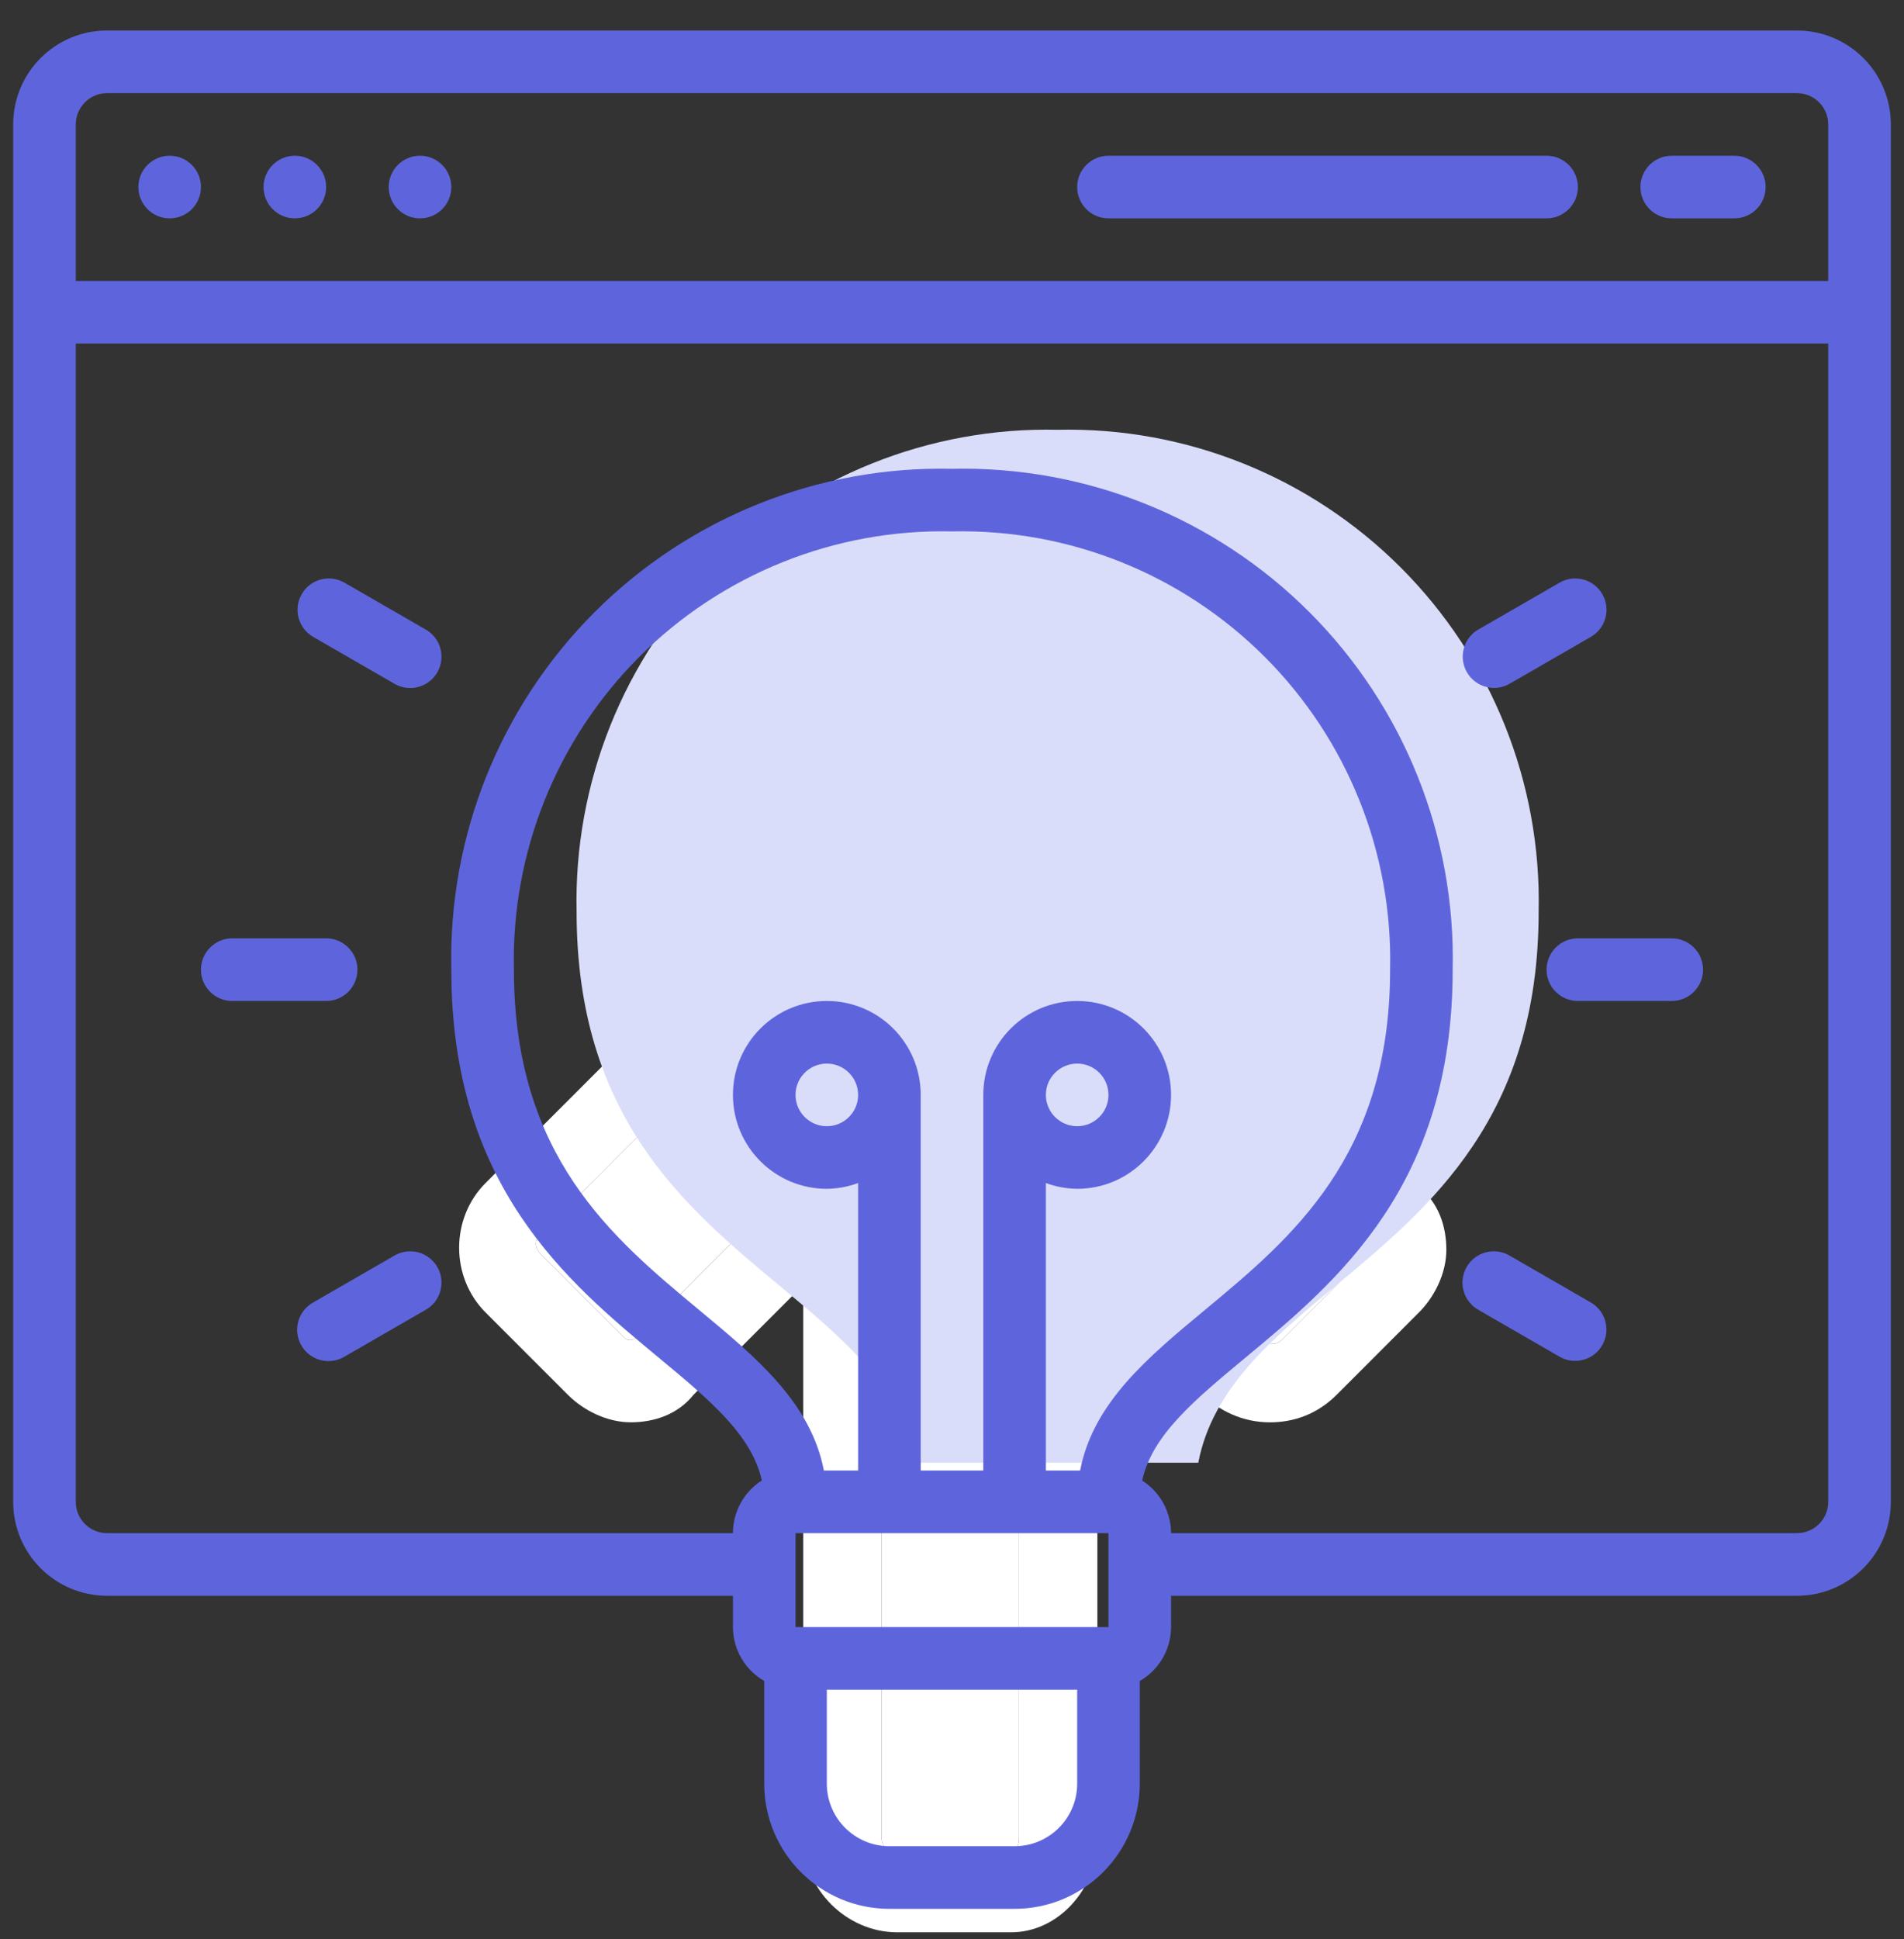 <svg width="55" height="56" viewBox="0 0 55 56" fill="none" xmlns="http://www.w3.org/2000/svg">
<rect x="0" y="0" width="55" height="56" fill="#333333" stroke="none"/>
<path d="M25.582 22.606L14.027 34.16C13.008 35.18 13.008 36.879 14.027 37.899L16.406 40.278C16.859 40.731 17.539 41.07 18.219 41.07C18.898 41.07 19.578 40.844 20.031 40.278L23.203 37.106L23.203 53.078C23.203 54.55 24.449 55.797 25.922 55.797L29.206 55.797C30.566 55.797 31.699 54.55 31.699 53.078L31.699 37.219L34.757 40.278C35.21 40.731 35.89 41.071 36.683 41.071C37.363 41.071 38.042 40.844 38.609 40.278L40.987 37.899C41.441 37.446 41.78 36.766 41.78 36.086C41.78 35.407 41.554 34.727 40.987 34.274L29.433 22.72C28.867 22.153 28.187 21.927 27.507 21.927C26.828 21.813 26.148 22.04 25.582 22.606ZM27.847 24.192L39.402 35.746C39.628 35.973 39.628 36.086 39.402 36.313L37.023 38.692C36.909 38.805 36.796 38.805 36.683 38.805C36.57 38.805 36.456 38.805 36.343 38.692L31.359 33.708C31.019 33.368 30.566 33.254 30.113 33.481C29.66 33.708 29.433 34.047 29.433 34.5L29.433 53.078C29.433 53.304 29.32 53.531 29.207 53.531L25.922 53.531C25.695 53.531 25.468 53.304 25.468 53.078L25.468 34.274C25.468 33.821 25.242 33.368 24.789 33.254C24.336 33.141 23.883 33.141 23.543 33.481L18.445 38.578C18.332 38.692 18.219 38.692 18.219 38.692C18.105 38.692 18.105 38.692 17.992 38.578L15.613 36.2C15.5 36.086 15.387 35.86 15.613 35.633L27.168 24.079C27.281 23.966 27.394 23.966 27.507 23.966C27.621 24.079 27.734 24.079 27.847 24.192Z" fill="white"/>
<path d="M27.847 24.192L39.402 35.746C39.628 35.973 39.628 36.086 39.402 36.313L37.023 38.692C36.909 38.805 36.796 38.805 36.683 38.805C36.57 38.805 36.456 38.805 36.343 38.692L31.359 33.708C31.019 33.368 30.566 33.254 30.113 33.481C29.66 33.708 29.433 34.047 29.433 34.5L29.433 53.078C29.433 53.304 29.32 53.531 29.207 53.531L25.922 53.531C25.695 53.531 25.468 53.304 25.468 53.078L25.468 34.274C25.468 33.821 25.242 33.368 24.789 33.254C24.336 33.141 23.883 33.141 23.543 33.481L18.445 38.578C18.332 38.692 18.219 38.692 18.219 38.692C18.105 38.692 18.105 38.692 17.992 38.578L15.613 36.2C15.5 36.086 15.387 35.86 15.613 35.633L27.168 24.079C27.281 23.966 27.394 23.966 27.507 23.966C27.621 24.079 27.734 24.079 27.847 24.192Z" fill="white"/>
<path d="M33.528 42.237H34.614C35.027 40.085 36.758 38.645 38.577 37.132L38.577 37.132C41.327 34.845 44.446 32.252 44.446 26.329C44.53 22.613 43.093 19.023 40.469 16.394C37.844 13.765 34.261 12.326 30.551 12.41C26.841 12.326 23.257 13.765 20.633 16.394C18.009 19.023 16.572 22.613 16.656 26.329C16.656 32.252 19.774 34.845 22.525 37.132L22.525 37.132C24.344 38.645 26.075 40.085 26.488 42.237H27.573H29.558H31.543H33.528Z" fill="#DADDF9"/>
<path d="M51.907 0.881H3.093C1.595 0.881 0.381 2.095 0.381 3.593V43.367C0.381 44.865 1.595 46.079 3.093 46.079H21.172V46.983C21.174 47.626 21.519 48.219 22.076 48.54V51.503C22.076 53.5 23.695 55.119 25.692 55.119H29.308C31.305 55.119 32.924 53.5 32.924 51.503V48.54C33.481 48.219 33.826 47.626 33.828 46.983V46.079H51.907C53.404 46.079 54.619 44.865 54.619 43.367V3.593C54.619 2.095 53.404 0.881 51.907 0.881ZM3.093 2.689H51.907C52.406 2.689 52.811 3.094 52.811 3.593V8.113H2.189V3.593C2.189 3.094 2.594 2.689 3.093 2.689ZM22.98 44.271H32.02V46.983H22.98V44.271ZM31.201 42.463H30.212V34.161C30.501 34.268 30.807 34.325 31.116 34.328C32.614 34.328 33.828 33.114 33.828 31.616C33.828 30.118 32.614 28.904 31.116 28.904C29.618 28.904 28.404 30.118 28.404 31.616V42.463H26.596V31.616C26.596 30.118 25.382 28.904 23.884 28.904C22.387 28.904 21.172 30.118 21.172 31.616C21.172 33.114 22.387 34.328 23.884 34.328C24.193 34.325 24.499 34.268 24.788 34.161V42.463H23.799C23.423 40.506 21.847 39.197 20.19 37.822C17.685 35.742 14.845 33.385 14.845 28C14.768 24.621 16.077 21.357 18.467 18.967C20.857 16.577 24.121 15.268 27.5 15.345C30.879 15.268 34.143 16.577 36.533 18.967C38.923 21.357 40.232 24.621 40.155 28C40.155 33.385 37.315 35.742 34.81 37.822C33.153 39.197 31.577 40.506 31.201 42.463ZM30.212 31.616C30.212 31.117 30.617 30.712 31.116 30.712C31.615 30.712 32.02 31.117 32.02 31.616C32.02 32.115 31.615 32.52 31.116 32.52C30.617 32.52 30.212 32.115 30.212 31.616ZM24.788 31.616C24.788 32.115 24.383 32.52 23.884 32.52C23.385 32.52 22.98 32.115 22.98 31.616C22.98 31.117 23.385 30.712 23.884 30.712C24.383 30.712 24.788 31.117 24.788 31.616ZM31.116 51.503C31.116 52.501 30.306 53.311 29.308 53.311H25.692C24.694 53.311 23.884 52.501 23.884 51.503V48.791H31.116V51.503ZM51.907 44.271H33.828C33.826 43.656 33.512 43.084 32.993 42.752C33.283 41.442 34.489 40.438 35.965 39.213C38.638 36.994 41.963 34.237 41.963 28C42.051 24.138 40.555 20.408 37.824 17.676C35.092 14.945 31.362 13.449 27.5 13.537C23.638 13.449 19.908 14.945 17.176 17.676C14.445 20.408 12.949 24.138 13.037 28C13.037 34.237 16.362 36.994 19.035 39.209C20.512 40.435 21.716 41.438 22.007 42.749C21.487 43.081 21.173 43.655 21.172 44.271H3.093C2.594 44.271 2.189 43.867 2.189 43.367V9.921H52.811V43.367C52.811 43.867 52.406 44.271 51.907 44.271Z" fill="#5E65DC"/>
<path d="M4.901 6.305C5.4 6.305 5.805 5.9 5.805 5.401C5.805 4.902 5.4 4.497 4.901 4.497C4.402 4.497 3.997 4.902 3.997 5.401C3.997 5.9 4.402 6.305 4.901 6.305Z" fill="#5E65DC"/>
<path d="M8.517 6.305C9.016 6.305 9.421 5.9 9.421 5.401C9.421 4.902 9.016 4.497 8.517 4.497C8.018 4.497 7.613 4.902 7.613 5.401C7.613 5.9 8.018 6.305 8.517 6.305Z" fill="#5E65DC"/>
<path d="M12.133 6.305C12.632 6.305 13.037 5.9 13.037 5.401C13.037 4.902 12.632 4.497 12.133 4.497C11.633 4.497 11.229 4.902 11.229 5.401C11.229 5.9 11.633 6.305 12.133 6.305Z" fill="#5E65DC"/>
<path d="M48.291 6.305H50.099C50.598 6.305 51.003 5.9 51.003 5.401C51.003 4.902 50.598 4.497 50.099 4.497H48.291C47.792 4.497 47.387 4.902 47.387 5.401C47.387 5.9 47.792 6.305 48.291 6.305Z" fill="#5E65DC"/>
<path d="M32.02 6.305H44.675C45.174 6.305 45.579 5.9 45.579 5.401C45.579 4.902 45.174 4.497 44.675 4.497H32.02C31.521 4.497 31.116 4.902 31.116 5.401C31.116 5.9 31.521 6.305 32.02 6.305Z" fill="#5E65DC"/>
<path d="M12.296 18.178L9.945 16.822C9.513 16.576 8.964 16.725 8.716 17.156C8.467 17.586 8.613 18.136 9.041 18.387L11.392 19.743C11.671 19.907 12.018 19.909 12.299 19.747C12.58 19.586 12.753 19.286 12.753 18.962C12.752 18.637 12.578 18.338 12.296 18.178Z" fill="#5E65DC"/>
<path d="M10.325 28C10.325 27.501 9.92 27.096 9.421 27.096H6.709C6.21 27.096 5.805 27.501 5.805 28C5.805 28.499 6.21 28.904 6.709 28.904H9.421C9.92 28.904 10.325 28.499 10.325 28Z" fill="#5E65DC"/>
<path d="M11.392 36.257L9.041 37.613C8.759 37.773 8.585 38.072 8.584 38.397C8.583 38.721 8.757 39.021 9.038 39.182C9.319 39.344 9.665 39.342 9.945 39.178L12.296 37.822C12.578 37.662 12.752 37.363 12.753 37.038C12.753 36.714 12.58 36.414 12.299 36.253C12.018 36.091 11.671 36.093 11.392 36.257Z" fill="#5E65DC"/>
<path d="M45.958 37.613L43.608 36.257C43.328 36.093 42.981 36.091 42.7 36.253C42.419 36.414 42.246 36.714 42.246 37.038C42.247 37.363 42.422 37.662 42.704 37.822L45.054 39.178C45.486 39.424 46.035 39.275 46.283 38.844C46.532 38.414 46.386 37.864 45.958 37.613Z" fill="#5E65DC"/>
<path d="M48.291 27.096H45.579C45.08 27.096 44.675 27.501 44.675 28C44.675 28.499 45.08 28.904 45.579 28.904H48.291C48.79 28.904 49.195 28.499 49.195 28C49.195 27.501 48.79 27.096 48.291 27.096Z" fill="#5E65DC"/>
<path d="M43.157 19.864C43.316 19.865 43.472 19.823 43.609 19.743L45.96 18.387C46.388 18.136 46.534 17.586 46.285 17.156C46.037 16.725 45.488 16.576 45.056 16.822L42.705 18.178C42.351 18.382 42.178 18.799 42.284 19.195C42.39 19.59 42.748 19.864 43.157 19.864Z" fill="#5E65DC"/>
</svg>
